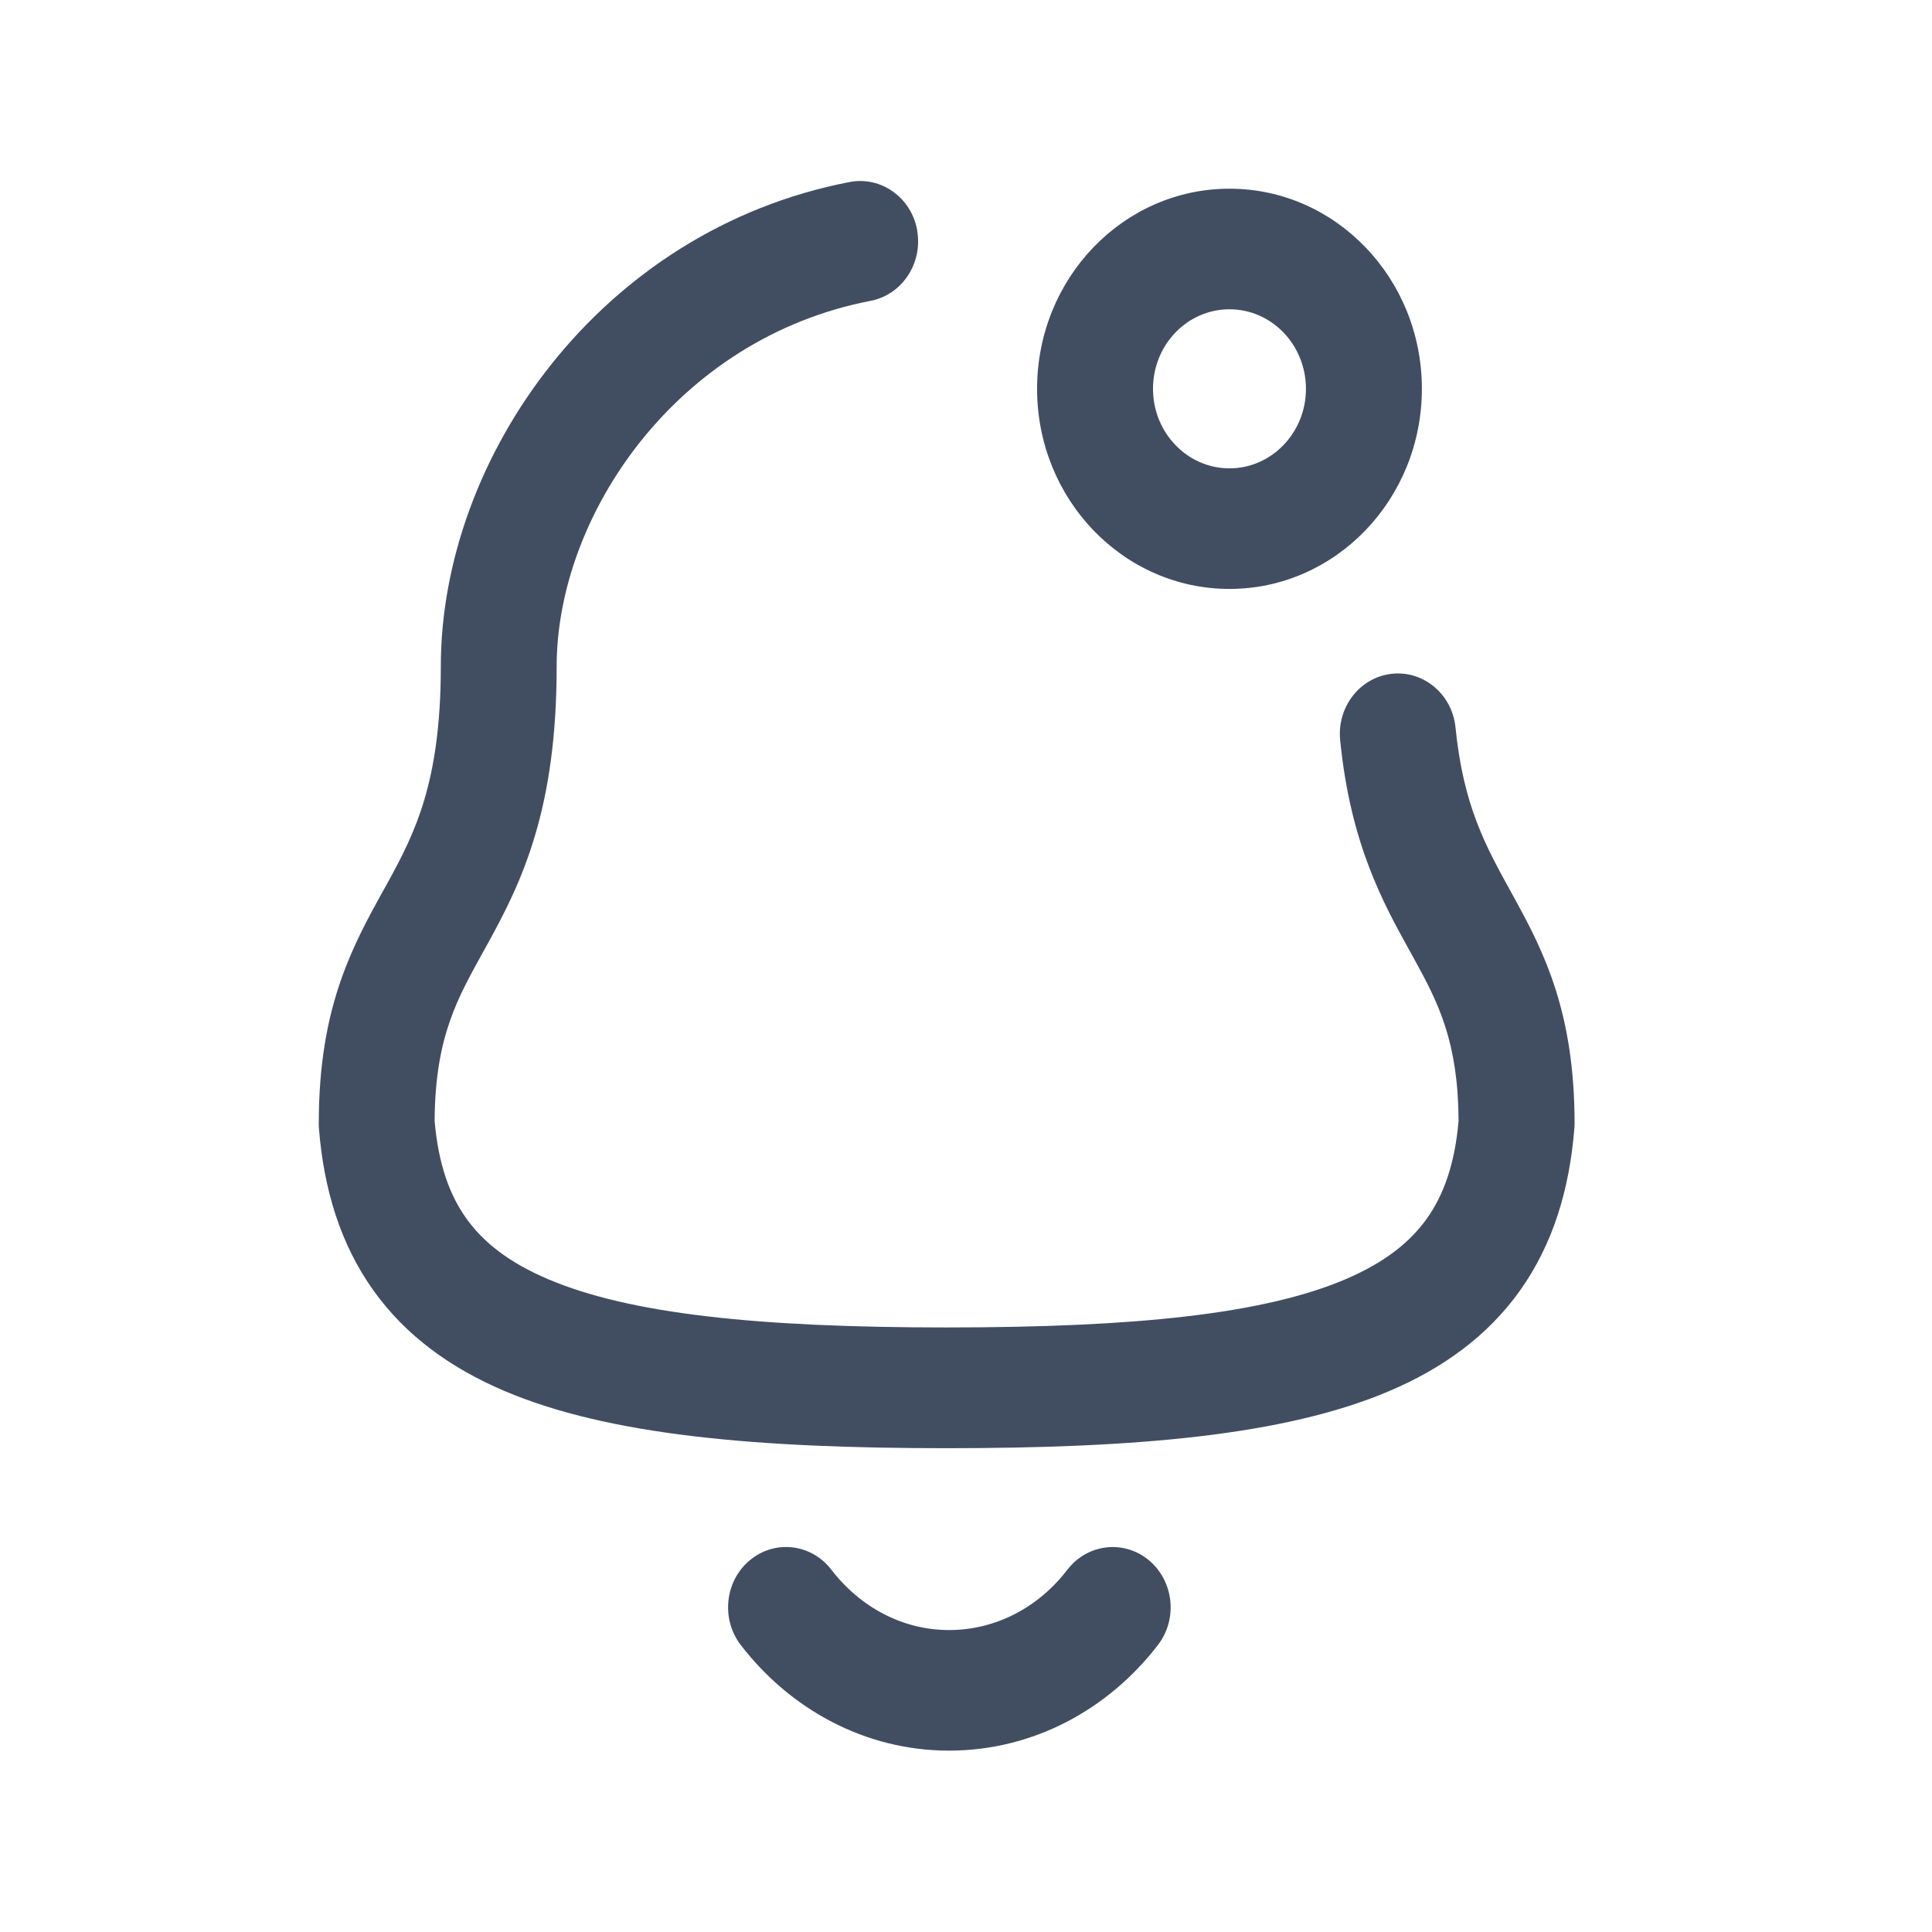 <svg fill="none" height="24" viewBox="0 0 24 24" width="24" xmlns="http://www.w3.org/2000/svg"><g clip-rule="evenodd" fill="#414e62" fill-rule="evenodd"><path d="m11.393 2.863c.072.407-.186.798-.577.874-2.412.464-3.901 2.666-3.901 4.543 0 .869-.102 1.538-.269 2.099-.166.56-.388.981-.584 1.337-.019.035-.038.069-.057.103-.173.313-.308.557-.413.856-.109.309-.19.694-.193 1.252.047.535.186.917.392 1.206.21.296.529.55 1.017.757 1.012.431 2.6.6 4.951.6 2.352 0 3.939-.167 4.951-.597.487-.207.806-.461 1.016-.757.206-.29.346-.673.393-1.211-.005-.982-.248-1.461-.553-2.015-.017-.031-.035-.062-.052-.094-.336-.607-.738-1.334-.866-2.622-.041-.412.246-.781.642-.824s.75.256.791.668c.097.97.373 1.469.686 2.037.016.029.033.059.049.089.37.673.744 1.422.744 2.793 0 .021-.001.041-.003.062-.061.765-.27 1.442-.673 2.01-.403.567-.961.969-1.63 1.253-1.302.552-3.149.708-5.495.708-2.347 0-4.194-.158-5.495-.712-.669-.285-1.226-.687-1.629-1.253-.403-.567-.612-1.243-.673-2.006-.002-.021-.002-.041-.002-.062 0-.737.107-1.307.281-1.799.15-.426.347-.782.514-1.084.02-.035.039-.07.058-.104.183-.333.34-.638.458-1.035.118-.396.205-.914.205-1.656 0-2.6 1.984-5.423 5.079-6.018.391-.075.767.194.839.601z"/><path d="m9.315 19.382c.31-.259.764-.206 1.012.117.36.468.888.75 1.462.75.584 0 1.112-.283 1.471-.75.248-.323.702-.375 1.012-.117.31.259.361.73.112 1.053-.614.798-1.546 1.312-2.596 1.312-1.042 0-1.973-.515-2.586-1.312-.248-.323-.198-.794.112-1.053z"/><path d="m15.273 3.842c-.525 0-.95.442-.95.988 0 .545.426.988.95.988.524 0 .95-.443.95-.988 0-.546-.426-.988-.95-.988zm-2.39.988c0-1.374 1.071-2.486 2.39-2.486 1.319 0 2.39 1.112 2.39 2.486 0 1.372-1.071 2.486-2.39 2.486-1.32 0-2.39-1.113-2.39-2.486z"/></g></svg>